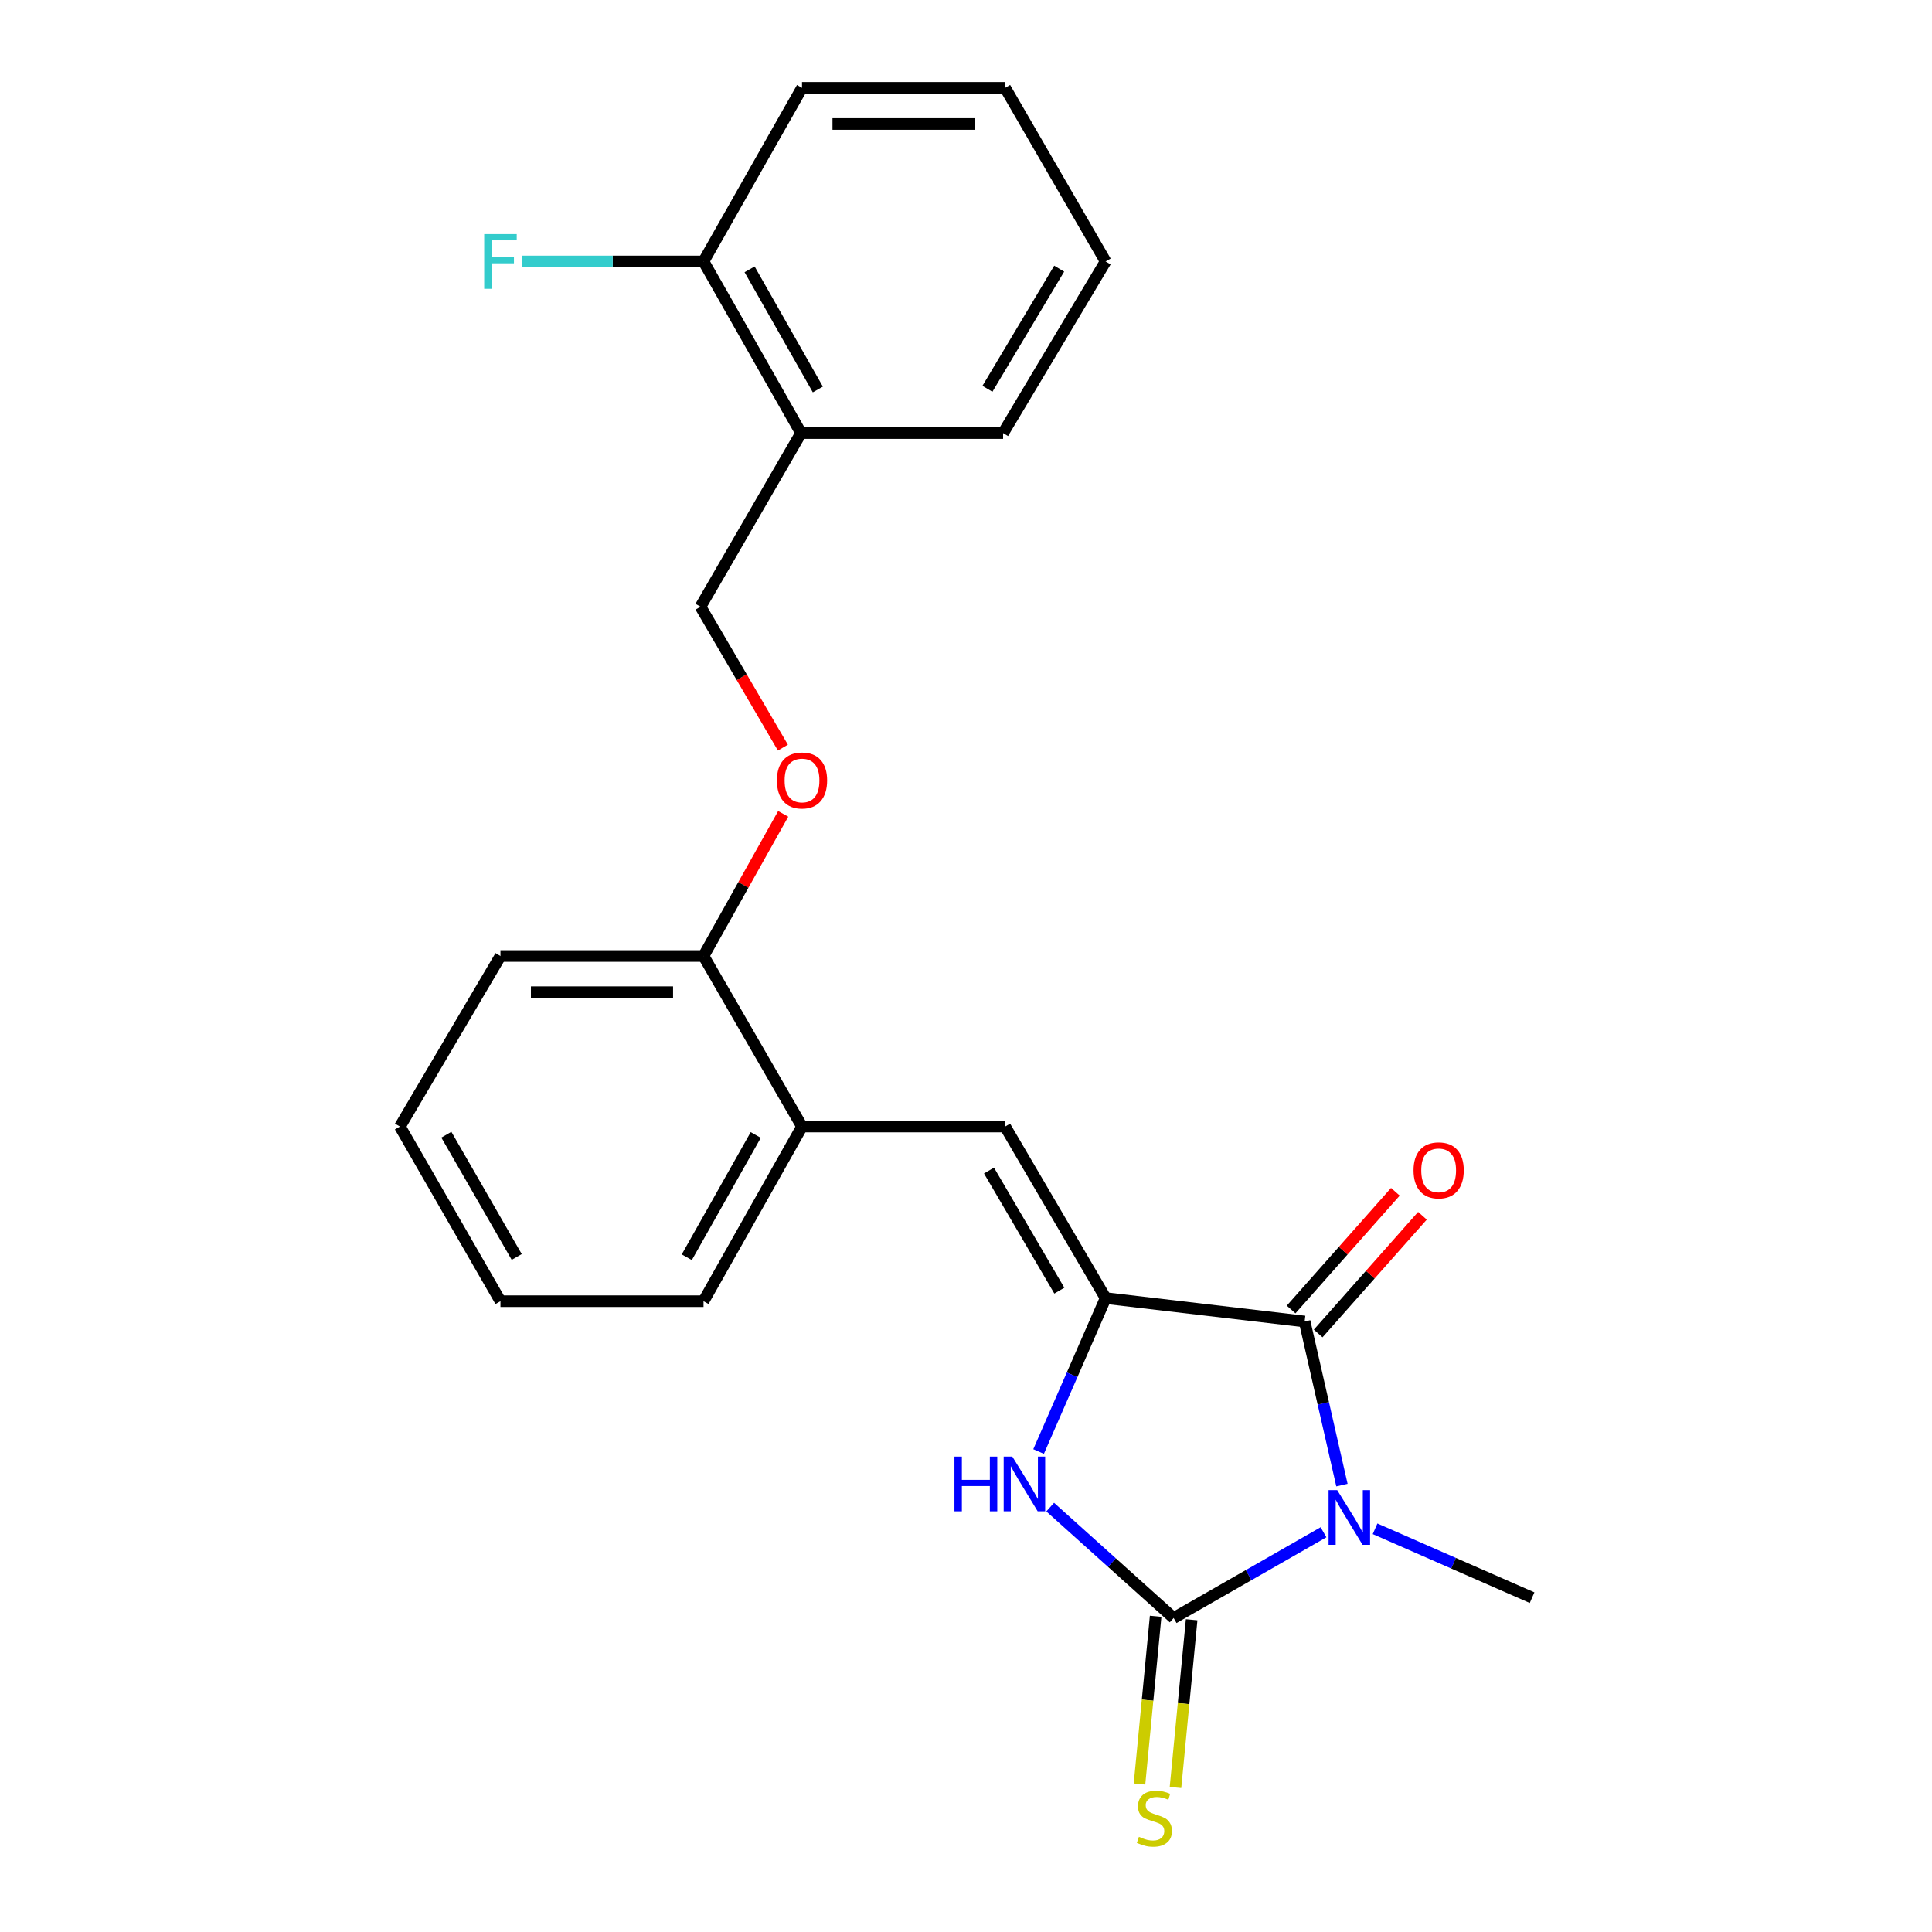 <?xml version='1.0' encoding='iso-8859-1'?>
<svg version='1.1' baseProfile='full'
              xmlns='http://www.w3.org/2000/svg'
                      xmlns:rdkit='http://www.rdkit.org/xml'
                      xmlns:xlink='http://www.w3.org/1999/xlink'
                  xml:space='preserve'
width='1000px' height='1000px' viewBox='0 0 1000 1000'>
<!-- END OF HEADER -->
<rect style='opacity:1.0;fill:#FFFFFF;stroke:none' width='1000' height='1000' x='0' y='0'> </rect>
<path class='bond-0' d='M 685.049,793.093 L 646.263,815.289' style='fill:none;fill-rule:evenodd;stroke:#0000FF;stroke-width:6px;stroke-linecap:butt;stroke-linejoin:miter;stroke-opacity:1' />
<path class='bond-0' d='M 646.263,815.289 L 607.477,837.486' style='fill:none;fill-rule:evenodd;stroke:#000000;stroke-width:6px;stroke-linecap:butt;stroke-linejoin:miter;stroke-opacity:1' />
<path class='bond-2' d='M 694.587,768.686 L 684.933,726.344' style='fill:none;fill-rule:evenodd;stroke:#0000FF;stroke-width:6px;stroke-linecap:butt;stroke-linejoin:miter;stroke-opacity:1' />
<path class='bond-2' d='M 684.933,726.344 L 675.28,684.003' style='fill:none;fill-rule:evenodd;stroke:#000000;stroke-width:6px;stroke-linecap:butt;stroke-linejoin:miter;stroke-opacity:1' />
<path class='bond-13' d='M 711.731,791.293 L 752.365,809.122' style='fill:none;fill-rule:evenodd;stroke:#0000FF;stroke-width:6px;stroke-linecap:butt;stroke-linejoin:miter;stroke-opacity:1' />
<path class='bond-13' d='M 752.365,809.122 L 793,826.951' style='fill:none;fill-rule:evenodd;stroke:#000000;stroke-width:6px;stroke-linecap:butt;stroke-linejoin:miter;stroke-opacity:1' />
<path class='bond-3' d='M 607.477,837.486 L 575.527,808.779' style='fill:none;fill-rule:evenodd;stroke:#000000;stroke-width:6px;stroke-linecap:butt;stroke-linejoin:miter;stroke-opacity:1' />
<path class='bond-3' d='M 575.527,808.779 L 543.577,780.073' style='fill:none;fill-rule:evenodd;stroke:#0000FF;stroke-width:6px;stroke-linecap:butt;stroke-linejoin:miter;stroke-opacity:1' />
<path class='bond-5' d='M 598.16,836.588 L 593.979,879.996' style='fill:none;fill-rule:evenodd;stroke:#000000;stroke-width:6px;stroke-linecap:butt;stroke-linejoin:miter;stroke-opacity:1' />
<path class='bond-5' d='M 593.979,879.996 L 589.798,923.403' style='fill:none;fill-rule:evenodd;stroke:#CCCC00;stroke-width:6px;stroke-linecap:butt;stroke-linejoin:miter;stroke-opacity:1' />
<path class='bond-5' d='M 616.793,838.383 L 612.612,881.791' style='fill:none;fill-rule:evenodd;stroke:#000000;stroke-width:6px;stroke-linecap:butt;stroke-linejoin:miter;stroke-opacity:1' />
<path class='bond-5' d='M 612.612,881.791 L 608.431,925.198' style='fill:none;fill-rule:evenodd;stroke:#CCCC00;stroke-width:6px;stroke-linecap:butt;stroke-linejoin:miter;stroke-opacity:1' />
<path class='bond-1' d='M 572.265,671.898 L 675.28,684.003' style='fill:none;fill-rule:evenodd;stroke:#000000;stroke-width:6px;stroke-linecap:butt;stroke-linejoin:miter;stroke-opacity:1' />
<path class='bond-4' d='M 572.265,671.898 L 520.247,583.098' style='fill:none;fill-rule:evenodd;stroke:#000000;stroke-width:6px;stroke-linecap:butt;stroke-linejoin:miter;stroke-opacity:1' />
<path class='bond-4' d='M 548.311,668.039 L 511.898,605.879' style='fill:none;fill-rule:evenodd;stroke:#000000;stroke-width:6px;stroke-linecap:butt;stroke-linejoin:miter;stroke-opacity:1' />
<path class='bond-23' d='M 572.265,671.898 L 554.919,711.602' style='fill:none;fill-rule:evenodd;stroke:#000000;stroke-width:6px;stroke-linecap:butt;stroke-linejoin:miter;stroke-opacity:1' />
<path class='bond-23' d='M 554.919,711.602 L 537.574,751.307' style='fill:none;fill-rule:evenodd;stroke:#0000FF;stroke-width:6px;stroke-linecap:butt;stroke-linejoin:miter;stroke-opacity:1' />
<path class='bond-8' d='M 682.286,690.208 L 709.272,659.743' style='fill:none;fill-rule:evenodd;stroke:#000000;stroke-width:6px;stroke-linecap:butt;stroke-linejoin:miter;stroke-opacity:1' />
<path class='bond-8' d='M 709.272,659.743 L 736.259,629.277' style='fill:none;fill-rule:evenodd;stroke:#FF0000;stroke-width:6px;stroke-linecap:butt;stroke-linejoin:miter;stroke-opacity:1' />
<path class='bond-8' d='M 668.274,677.797 L 695.26,647.331' style='fill:none;fill-rule:evenodd;stroke:#000000;stroke-width:6px;stroke-linecap:butt;stroke-linejoin:miter;stroke-opacity:1' />
<path class='bond-8' d='M 695.26,647.331 L 722.247,616.865' style='fill:none;fill-rule:evenodd;stroke:#FF0000;stroke-width:6px;stroke-linecap:butt;stroke-linejoin:miter;stroke-opacity:1' />
<path class='bond-6' d='M 520.247,583.098 L 415.121,583.098' style='fill:none;fill-rule:evenodd;stroke:#000000;stroke-width:6px;stroke-linecap:butt;stroke-linejoin:miter;stroke-opacity:1' />
<path class='bond-10' d='M 415.121,583.098 L 364.144,494.829' style='fill:none;fill-rule:evenodd;stroke:#000000;stroke-width:6px;stroke-linecap:butt;stroke-linejoin:miter;stroke-opacity:1' />
<path class='bond-15' d='M 415.121,583.098 L 364.144,673.499' style='fill:none;fill-rule:evenodd;stroke:#000000;stroke-width:6px;stroke-linecap:butt;stroke-linejoin:miter;stroke-opacity:1' />
<path class='bond-15' d='M 391.169,587.464 L 355.485,650.745' style='fill:none;fill-rule:evenodd;stroke:#000000;stroke-width:6px;stroke-linecap:butt;stroke-linejoin:miter;stroke-opacity:1' />
<path class='bond-7' d='M 414.611,224.166 L 362.573,314.027' style='fill:none;fill-rule:evenodd;stroke:#000000;stroke-width:6px;stroke-linecap:butt;stroke-linejoin:miter;stroke-opacity:1' />
<path class='bond-12' d='M 414.611,224.166 L 364.144,135.325' style='fill:none;fill-rule:evenodd;stroke:#000000;stroke-width:6px;stroke-linecap:butt;stroke-linejoin:miter;stroke-opacity:1' />
<path class='bond-12' d='M 423.317,201.594 L 387.99,139.406' style='fill:none;fill-rule:evenodd;stroke:#000000;stroke-width:6px;stroke-linecap:butt;stroke-linejoin:miter;stroke-opacity:1' />
<path class='bond-16' d='M 414.611,224.166 L 519.197,224.166' style='fill:none;fill-rule:evenodd;stroke:#000000;stroke-width:6px;stroke-linecap:butt;stroke-linejoin:miter;stroke-opacity:1' />
<path class='bond-9' d='M 405.386,421.253 L 384.765,458.041' style='fill:none;fill-rule:evenodd;stroke:#FF0000;stroke-width:6px;stroke-linecap:butt;stroke-linejoin:miter;stroke-opacity:1' />
<path class='bond-9' d='M 384.765,458.041 L 364.144,494.829' style='fill:none;fill-rule:evenodd;stroke:#000000;stroke-width:6px;stroke-linecap:butt;stroke-linejoin:miter;stroke-opacity:1' />
<path class='bond-11' d='M 405.225,386.965 L 383.899,350.496' style='fill:none;fill-rule:evenodd;stroke:#FF0000;stroke-width:6px;stroke-linecap:butt;stroke-linejoin:miter;stroke-opacity:1' />
<path class='bond-11' d='M 383.899,350.496 L 362.573,314.027' style='fill:none;fill-rule:evenodd;stroke:#000000;stroke-width:6px;stroke-linecap:butt;stroke-linejoin:miter;stroke-opacity:1' />
<path class='bond-17' d='M 364.144,494.829 L 259.038,494.829' style='fill:none;fill-rule:evenodd;stroke:#000000;stroke-width:6px;stroke-linecap:butt;stroke-linejoin:miter;stroke-opacity:1' />
<path class='bond-17' d='M 348.378,513.548 L 274.804,513.548' style='fill:none;fill-rule:evenodd;stroke:#000000;stroke-width:6px;stroke-linecap:butt;stroke-linejoin:miter;stroke-opacity:1' />
<path class='bond-14' d='M 364.144,135.325 L 317.115,135.325' style='fill:none;fill-rule:evenodd;stroke:#000000;stroke-width:6px;stroke-linecap:butt;stroke-linejoin:miter;stroke-opacity:1' />
<path class='bond-14' d='M 317.115,135.325 L 270.086,135.325' style='fill:none;fill-rule:evenodd;stroke:#33CCCC;stroke-width:6px;stroke-linecap:butt;stroke-linejoin:miter;stroke-opacity:1' />
<path class='bond-18' d='M 364.144,135.325 L 415.121,45.455' style='fill:none;fill-rule:evenodd;stroke:#000000;stroke-width:6px;stroke-linecap:butt;stroke-linejoin:miter;stroke-opacity:1' />
<path class='bond-20' d='M 364.144,673.499 L 259.038,673.499' style='fill:none;fill-rule:evenodd;stroke:#000000;stroke-width:6px;stroke-linecap:butt;stroke-linejoin:miter;stroke-opacity:1' />
<path class='bond-19' d='M 519.197,224.166 L 572.265,135.325' style='fill:none;fill-rule:evenodd;stroke:#000000;stroke-width:6px;stroke-linecap:butt;stroke-linejoin:miter;stroke-opacity:1' />
<path class='bond-19' d='M 511.087,201.241 L 548.234,139.052' style='fill:none;fill-rule:evenodd;stroke:#000000;stroke-width:6px;stroke-linecap:butt;stroke-linejoin:miter;stroke-opacity:1' />
<path class='bond-24' d='M 259.038,494.829 L 207,583.098' style='fill:none;fill-rule:evenodd;stroke:#000000;stroke-width:6px;stroke-linecap:butt;stroke-linejoin:miter;stroke-opacity:1' />
<path class='bond-25' d='M 415.121,45.455 L 520.247,45.455' style='fill:none;fill-rule:evenodd;stroke:#000000;stroke-width:6px;stroke-linecap:butt;stroke-linejoin:miter;stroke-opacity:1' />
<path class='bond-25' d='M 430.89,64.173 L 504.478,64.173' style='fill:none;fill-rule:evenodd;stroke:#000000;stroke-width:6px;stroke-linecap:butt;stroke-linejoin:miter;stroke-opacity:1' />
<path class='bond-22' d='M 572.265,135.325 L 520.247,45.455' style='fill:none;fill-rule:evenodd;stroke:#000000;stroke-width:6px;stroke-linecap:butt;stroke-linejoin:miter;stroke-opacity:1' />
<path class='bond-21' d='M 259.038,673.499 L 207,583.098' style='fill:none;fill-rule:evenodd;stroke:#000000;stroke-width:6px;stroke-linecap:butt;stroke-linejoin:miter;stroke-opacity:1' />
<path class='bond-21' d='M 267.455,650.601 L 231.028,587.32' style='fill:none;fill-rule:evenodd;stroke:#000000;stroke-width:6px;stroke-linecap:butt;stroke-linejoin:miter;stroke-opacity:1' />
<path  class='atom-0' d='M 692.148 771.288
L 701.428 786.288
Q 702.348 787.768, 703.828 790.448
Q 705.308 793.128, 705.388 793.288
L 705.388 771.288
L 709.148 771.288
L 709.148 799.608
L 705.268 799.608
L 695.308 783.208
Q 694.148 781.288, 692.908 779.088
Q 691.708 776.888, 691.348 776.208
L 691.348 799.608
L 687.668 799.608
L 687.668 771.288
L 692.148 771.288
' fill='#0000FF'/>
<path  class='atom-4' d='M 494.021 753.931
L 497.861 753.931
L 497.861 765.971
L 512.341 765.971
L 512.341 753.931
L 516.181 753.931
L 516.181 782.251
L 512.341 782.251
L 512.341 769.171
L 497.861 769.171
L 497.861 782.251
L 494.021 782.251
L 494.021 753.931
' fill='#0000FF'/>
<path  class='atom-4' d='M 523.981 753.931
L 533.261 768.931
Q 534.181 770.411, 535.661 773.091
Q 537.141 775.771, 537.221 775.931
L 537.221 753.931
L 540.981 753.931
L 540.981 782.251
L 537.101 782.251
L 527.141 765.851
Q 525.981 763.931, 524.741 761.731
Q 523.541 759.531, 523.181 758.851
L 523.181 782.251
L 519.501 782.251
L 519.501 753.931
L 523.981 753.931
' fill='#0000FF'/>
<path  class='atom-6' d='M 589.504 950.741
Q 589.824 950.861, 591.144 951.421
Q 592.464 951.981, 593.904 952.341
Q 595.384 952.661, 596.824 952.661
Q 599.504 952.661, 601.064 951.381
Q 602.624 950.061, 602.624 947.781
Q 602.624 946.221, 601.824 945.261
Q 601.064 944.301, 599.864 943.781
Q 598.664 943.261, 596.664 942.661
Q 594.144 941.901, 592.624 941.181
Q 591.144 940.461, 590.064 938.941
Q 589.024 937.421, 589.024 934.861
Q 589.024 931.301, 591.424 929.101
Q 593.864 926.901, 598.664 926.901
Q 601.944 926.901, 605.664 928.461
L 604.744 931.541
Q 601.344 930.141, 598.784 930.141
Q 596.024 930.141, 594.504 931.301
Q 592.984 932.421, 593.024 934.381
Q 593.024 935.901, 593.784 936.821
Q 594.584 937.741, 595.704 938.261
Q 596.864 938.781, 598.784 939.381
Q 601.344 940.181, 602.864 940.981
Q 604.384 941.781, 605.464 943.421
Q 606.584 945.021, 606.584 947.781
Q 606.584 951.701, 603.944 953.821
Q 601.344 955.901, 596.984 955.901
Q 594.464 955.901, 592.544 955.341
Q 590.664 954.821, 588.424 953.901
L 589.504 950.741
' fill='#CCCC00'/>
<path  class='atom-9' d='M 731.643 605.776
Q 731.643 598.976, 735.003 595.176
Q 738.363 591.376, 744.643 591.376
Q 750.923 591.376, 754.283 595.176
Q 757.643 598.976, 757.643 605.776
Q 757.643 612.656, 754.243 616.576
Q 750.843 620.456, 744.643 620.456
Q 738.403 620.456, 735.003 616.576
Q 731.643 612.696, 731.643 605.776
M 744.643 617.256
Q 748.963 617.256, 751.283 614.376
Q 753.643 611.456, 753.643 605.776
Q 753.643 600.216, 751.283 597.416
Q 748.963 594.576, 744.643 594.576
Q 740.323 594.576, 737.963 597.376
Q 735.643 600.176, 735.643 605.776
Q 735.643 611.496, 737.963 614.376
Q 740.323 617.256, 744.643 617.256
' fill='#FF0000'/>
<path  class='atom-10' d='M 402.121 403.967
Q 402.121 397.167, 405.481 393.367
Q 408.841 389.567, 415.121 389.567
Q 421.401 389.567, 424.761 393.367
Q 428.121 397.167, 428.121 403.967
Q 428.121 410.847, 424.721 414.767
Q 421.321 418.647, 415.121 418.647
Q 408.881 418.647, 405.481 414.767
Q 402.121 410.887, 402.121 403.967
M 415.121 415.447
Q 419.441 415.447, 421.761 412.567
Q 424.121 409.647, 424.121 403.967
Q 424.121 398.407, 421.761 395.607
Q 419.441 392.767, 415.121 392.767
Q 410.801 392.767, 408.441 395.567
Q 406.121 398.367, 406.121 403.967
Q 406.121 409.687, 408.441 412.567
Q 410.801 415.447, 415.121 415.447
' fill='#FF0000'/>
<path  class='atom-15' d='M 250.618 121.165
L 267.458 121.165
L 267.458 124.405
L 254.418 124.405
L 254.418 133.005
L 266.018 133.005
L 266.018 136.285
L 254.418 136.285
L 254.418 149.485
L 250.618 149.485
L 250.618 121.165
' fill='#33CCCC'/>
</svg>
